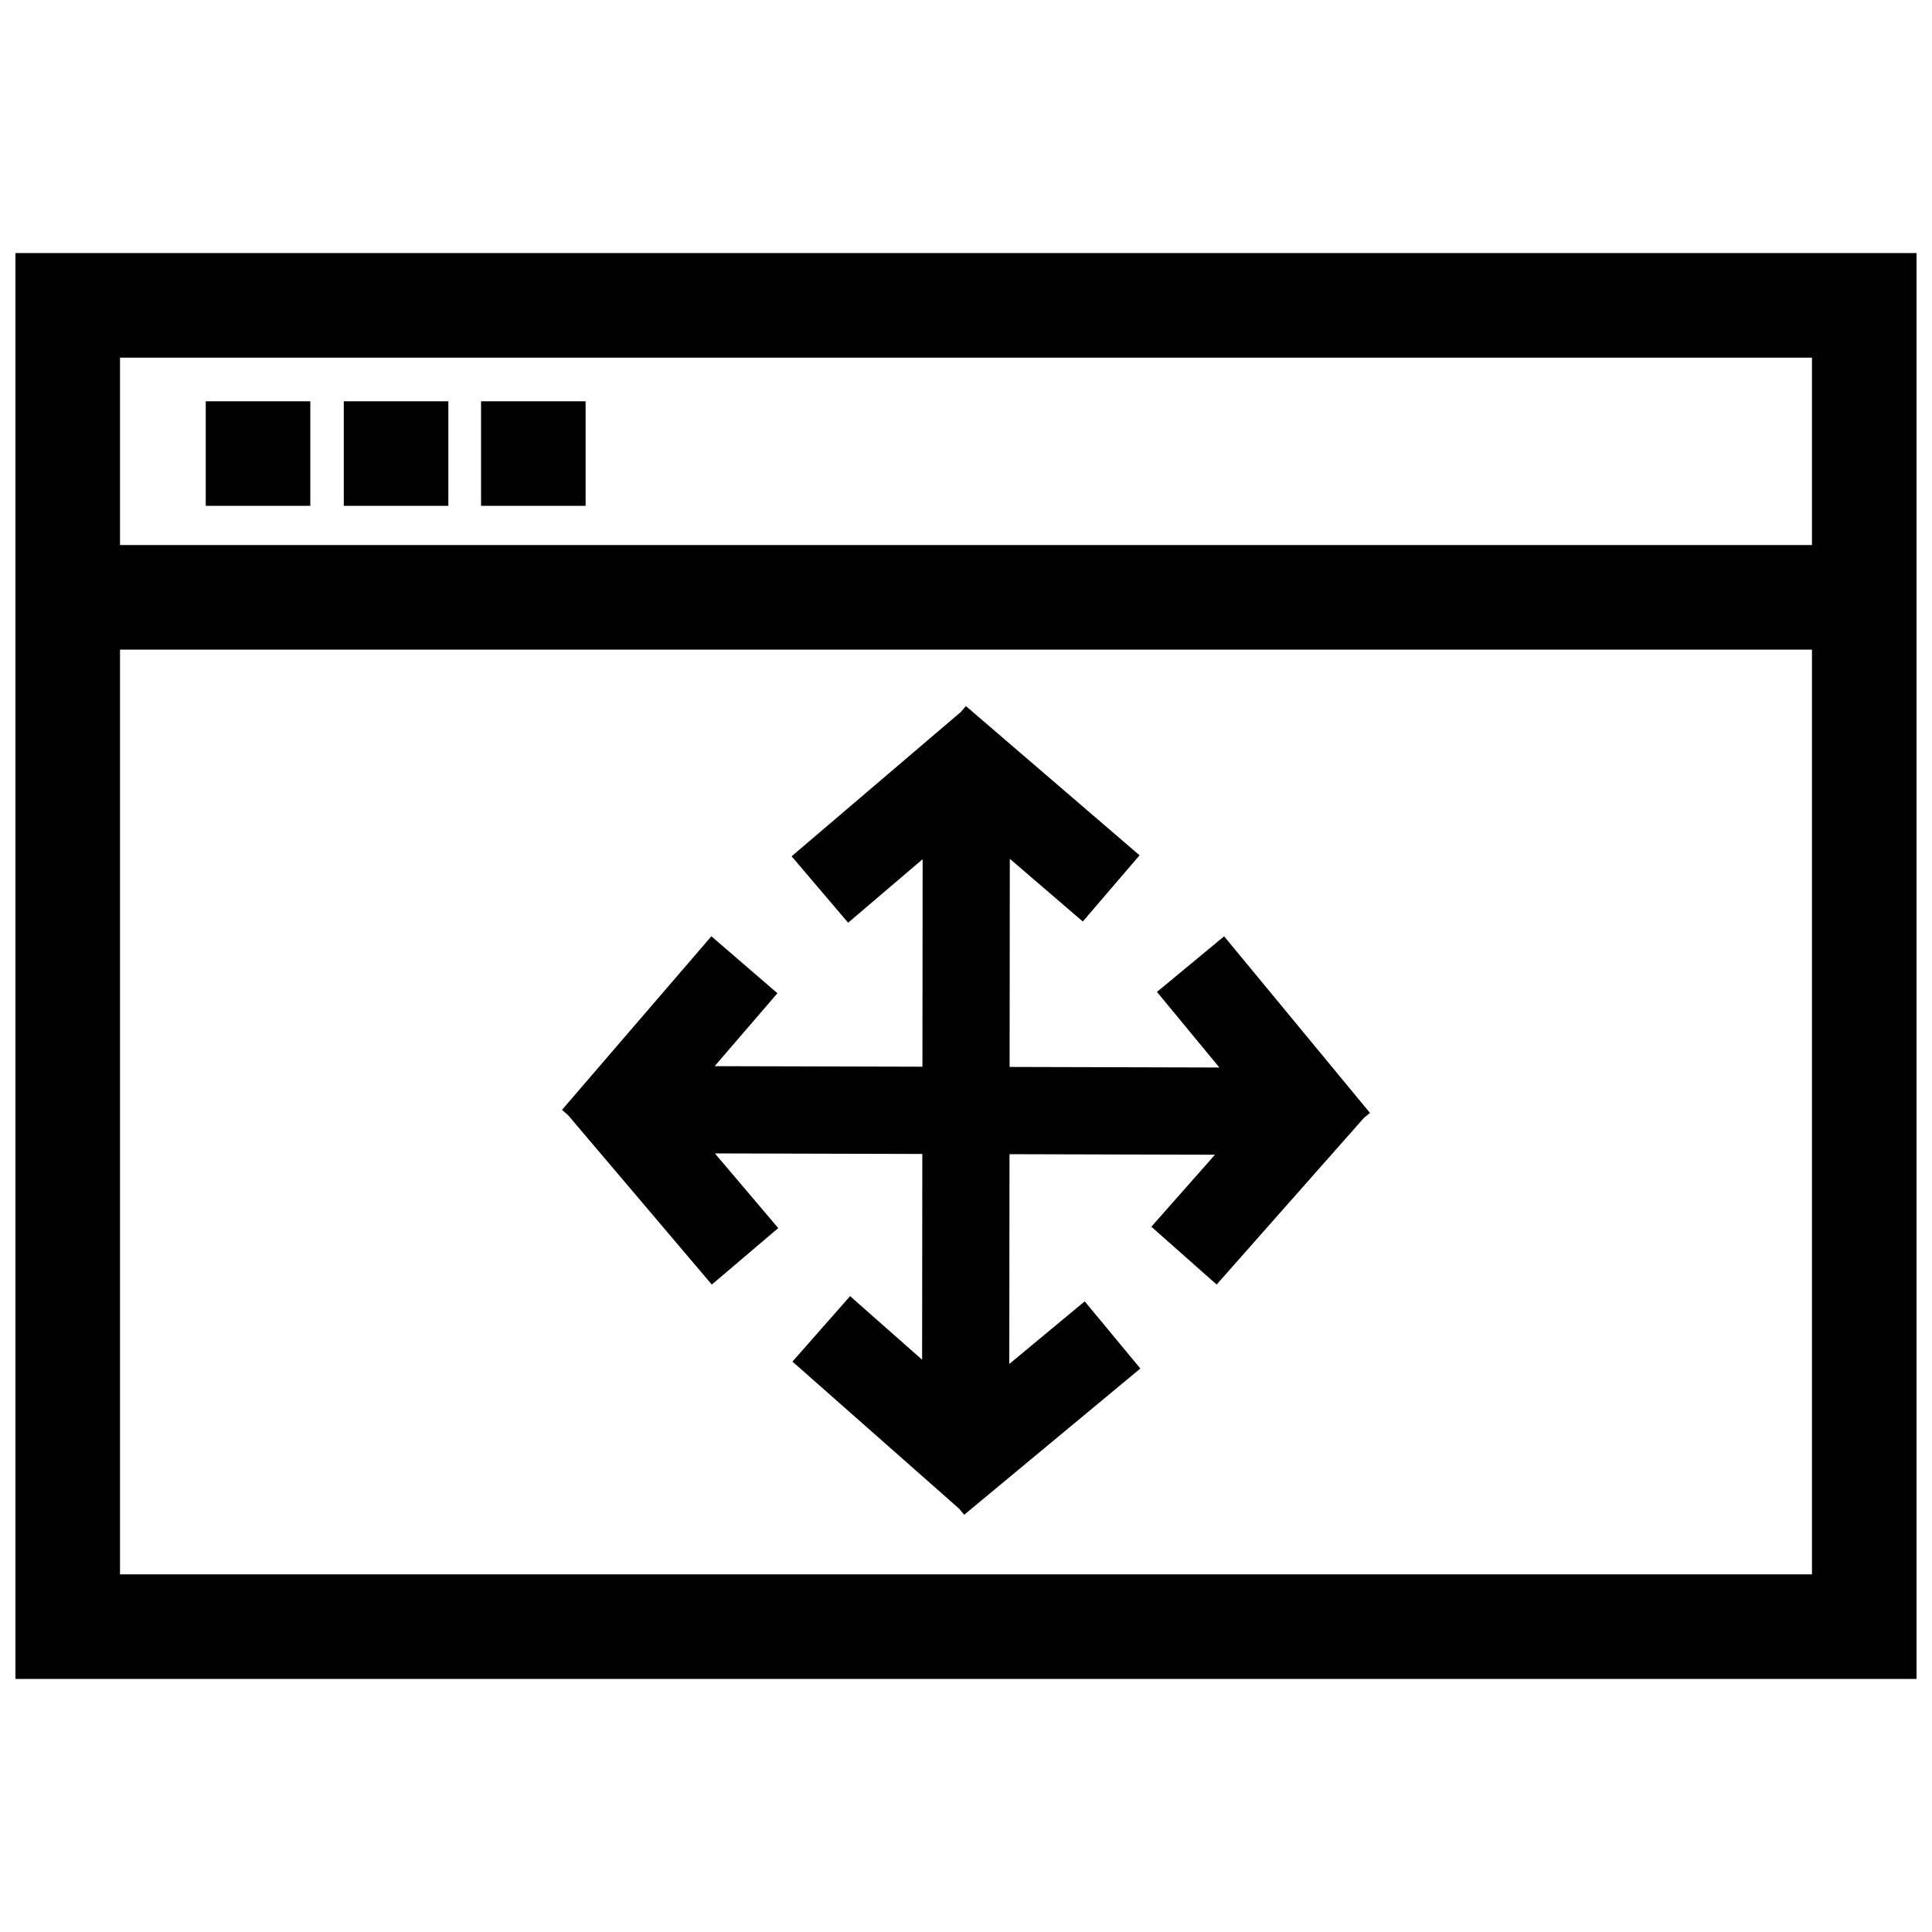 <?xml version="1.0" encoding="UTF-8"?>
<!-- The Best Svg Icon site in the world: iconSvg.co, Visit us! https://iconsvg.co -->
<svg width="800px" height="800px" version="1.1" viewBox="144 144 512 512" xmlns="http://www.w3.org/2000/svg">
 <defs>
  <clipPath id="a">
   <path d="m148.09 211h503.81v378h-503.81z"/>
  </clipPath>
 </defs>
 <g clip-path="url(#a)">
  <path d="m148.09 211.07h503.81v27.711h-503.81zm0 350.15h503.81v27.711l-503.81-0.004zm0-350.15h27.711v377.86h-27.711zm476.1 0h27.711v377.86h-27.711zm-476.1 77.371h503.81v27.711h-503.81zm50.434-38.102h27.711v27.711h-27.711zm36.582 0h27.711v27.711h-27.711zm36.379 0h27.711v27.711h-27.711zm235.57 188.59-38.648-46.797-17.805 14.734 16.543 20.031-55.59-0.148 0.055-55.16 19.34 16.617 15.047-17.543-46.027-39.551-1.363 1.59-44.824 38.223 14.98 17.602 19.746-16.836-0.055 54.996-55.062-0.145 16.633-19.328-17.504-15.09-39.586 46 1.578 1.359 38.125 44.938 17.609-14.965-16.793-19.793 54.973 0.145-0.055 54.527-19.086-16.844-15.277 17.344 44.176 38.984 1.336 1.609 46.688-38.758-14.75-17.797-19.984 16.59 0.055-55.594 54.449 0.145-16.859 19.078 17.305 15.32 39.016-44.148z"/>
 </g>
</svg>